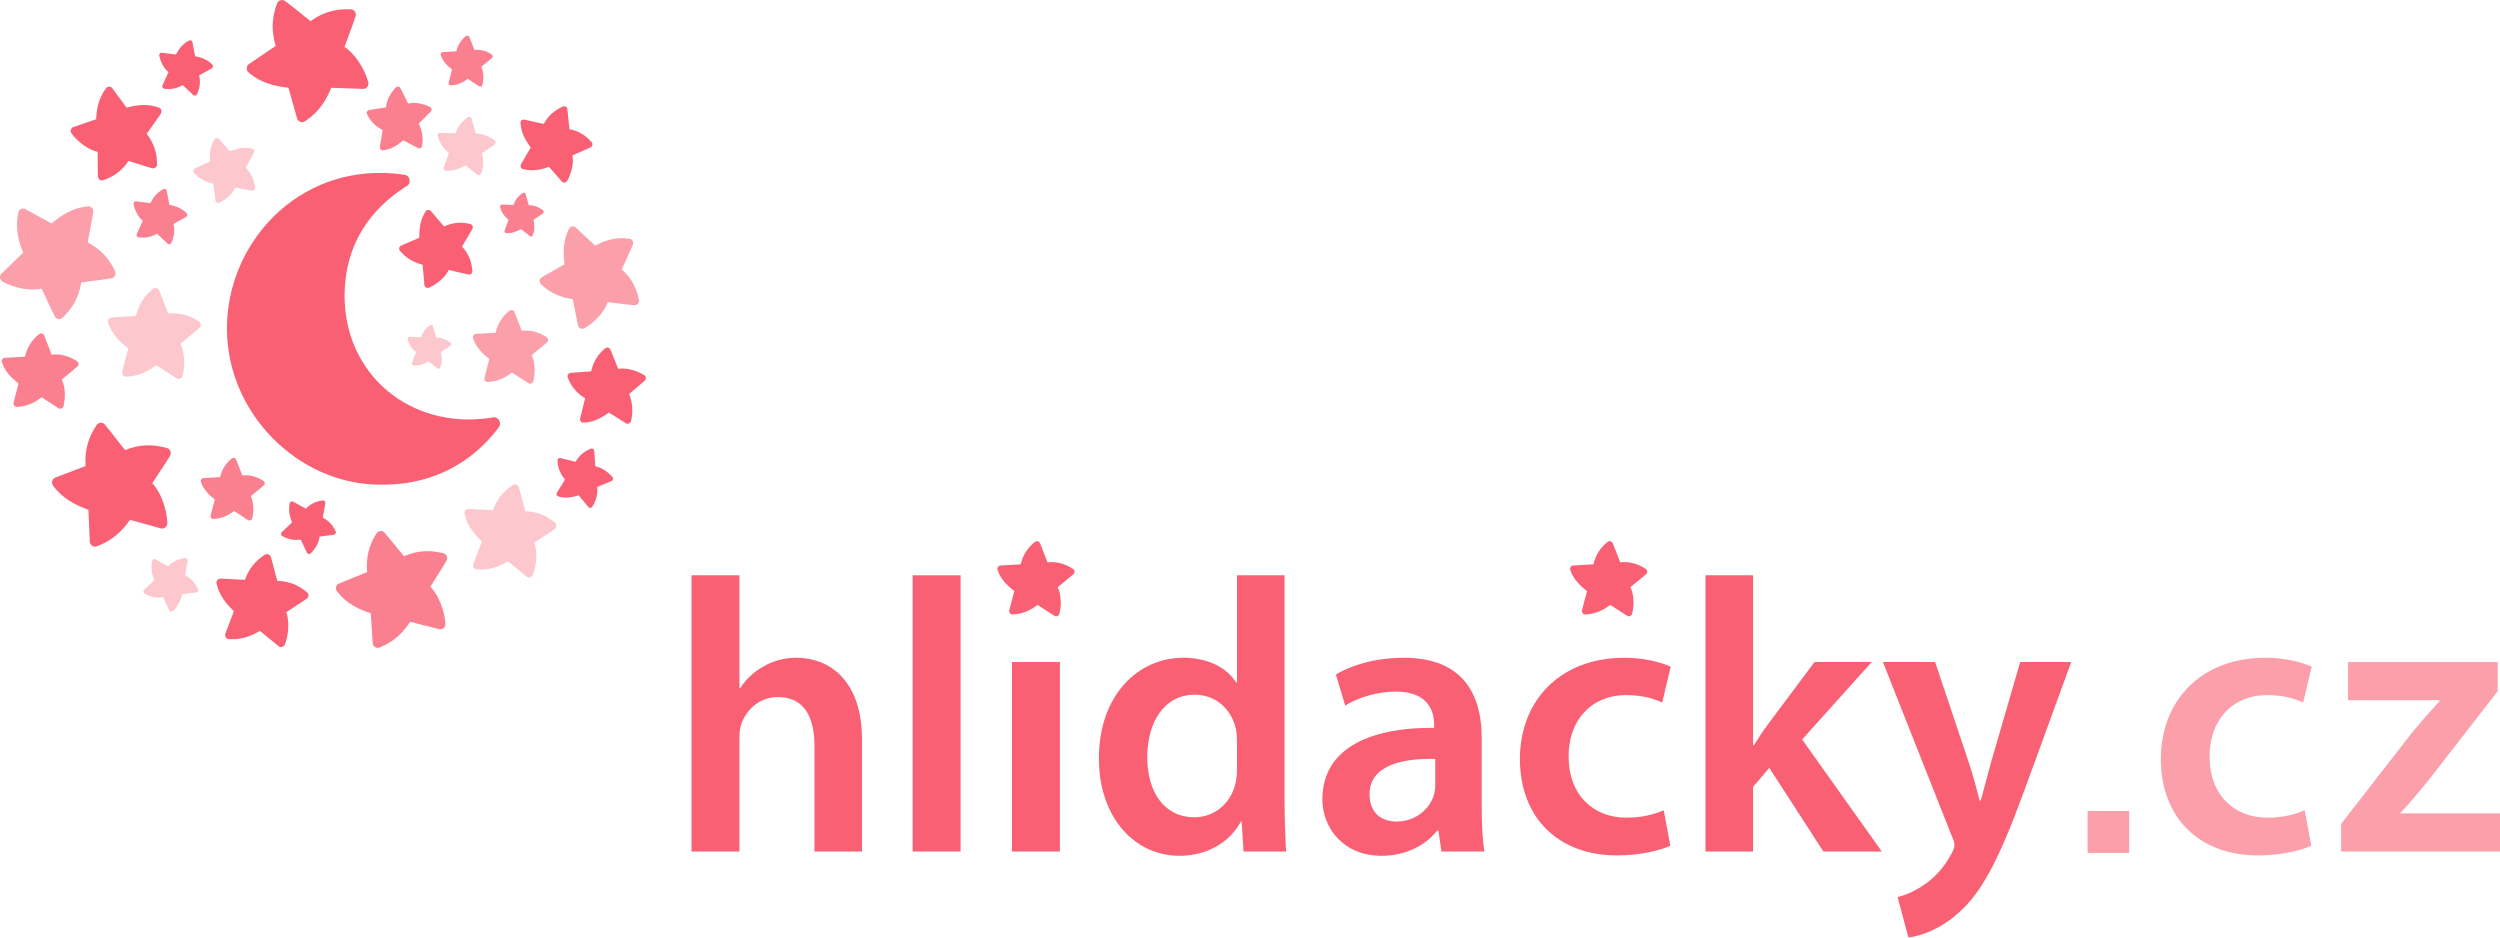 <svg width="160" height="60" viewBox="0 0 160 60" fill="none" xmlns="http://www.w3.org/2000/svg">
<path fill-rule="evenodd" clip-rule="evenodd" d="M68.77 36.59C68.77 36.53 68.746 36.475 68.706 36.436H68.706C68.701 36.431 68.697 36.427 68.692 36.423C68.691 36.422 68.689 36.421 68.689 36.42C68.686 36.417 68.682 36.415 68.678 36.41C68.672 36.407 68.666 36.405 68.66 36.401C68.238 36.133 67.728 35.921 67.038 35.987C66.875 35.592 66.735 35.172 66.567 34.781C66.563 34.77 66.558 34.759 66.552 34.747C66.516 34.681 66.445 34.635 66.364 34.635C66.326 34.635 66.29 34.645 66.259 34.663C66.242 34.676 66.224 34.69 66.207 34.704C65.784 35.047 65.47 35.498 65.325 36.118C64.898 36.137 64.489 36.172 64.064 36.191C64.045 36.191 64.028 36.192 64.01 36.193C63.908 36.21 63.831 36.3 63.831 36.406C63.831 36.419 63.832 36.431 63.834 36.443C63.84 36.464 63.847 36.483 63.854 36.504C64.051 37.08 64.476 37.495 64.916 37.826C64.809 38.228 64.706 38.634 64.6 39.038C64.597 39.05 64.593 39.062 64.591 39.075C64.588 39.087 64.587 39.099 64.587 39.112C64.587 39.221 64.667 39.312 64.772 39.327C64.797 39.326 64.823 39.325 64.848 39.323C65.503 39.29 66.002 39.02 66.402 38.714C66.76 38.94 67.109 39.174 67.468 39.401C67.476 39.407 67.486 39.413 67.495 39.417C67.524 39.433 67.559 39.443 67.594 39.443C67.687 39.443 67.766 39.384 67.796 39.302C67.8 39.289 67.804 39.277 67.806 39.264C67.947 38.727 67.914 38.015 67.691 37.579C68.013 37.307 68.354 37.05 68.671 36.771C68.673 36.77 68.674 36.77 68.674 36.769C68.674 36.77 68.674 36.77 68.674 36.77C68.674 36.77 68.674 36.77 68.674 36.769C68.688 36.757 68.702 36.745 68.716 36.733C68.716 36.733 68.717 36.733 68.717 36.732C68.717 36.733 68.716 36.733 68.716 36.733C68.717 36.732 68.718 36.731 68.718 36.729C68.75 36.692 68.77 36.643 68.77 36.59Z" fill="#F96073"/>
<path fill-rule="evenodd" clip-rule="evenodd" d="M105.424 36.588C105.424 36.529 105.4 36.475 105.361 36.437C105.361 36.437 105.36 36.436 105.359 36.435C105.355 36.43 105.35 36.426 105.345 36.422L105.343 36.42C105.339 36.417 105.336 36.414 105.331 36.411C105.326 36.407 105.32 36.404 105.314 36.4C104.892 36.133 104.382 35.921 103.692 35.986C103.529 35.591 103.389 35.172 103.22 34.781C103.216 34.769 103.211 34.758 103.207 34.747C103.169 34.679 103.099 34.634 103.018 34.634C102.979 34.634 102.944 34.645 102.913 34.663C102.895 34.676 102.878 34.69 102.86 34.703C102.438 35.046 102.124 35.497 101.979 36.118C101.552 36.135 101.143 36.171 100.717 36.19C100.699 36.192 100.682 36.192 100.663 36.192C100.561 36.209 100.485 36.298 100.485 36.405C100.485 36.418 100.486 36.431 100.488 36.442C100.493 36.463 100.501 36.483 100.508 36.503C100.705 37.08 101.13 37.495 101.57 37.826C101.462 38.227 101.359 38.634 101.253 39.037C101.25 39.049 101.248 39.062 101.244 39.075C101.242 39.087 101.241 39.099 101.241 39.112C101.241 39.221 101.321 39.312 101.426 39.325C101.451 39.325 101.477 39.324 101.502 39.323C102.156 39.291 102.656 39.019 103.055 38.712C103.414 38.938 103.763 39.173 104.122 39.4C104.131 39.406 104.14 39.412 104.149 39.418C104.178 39.434 104.212 39.443 104.248 39.443C104.341 39.443 104.419 39.383 104.45 39.301C104.454 39.289 104.457 39.277 104.46 39.264C104.6 38.728 104.568 38.015 104.345 37.579C104.667 37.306 105.008 37.049 105.325 36.771C105.327 36.771 105.327 36.77 105.328 36.769V36.77V36.769C105.342 36.756 105.356 36.744 105.371 36.733V36.731L105.37 36.733C105.371 36.731 105.371 36.73 105.372 36.729C105.405 36.691 105.424 36.641 105.424 36.588Z" fill="#F96073"/>
<path fill-rule="evenodd" clip-rule="evenodd" d="M44.256 36.818H47.324V44.038H47.374C47.745 43.466 48.24 42.993 48.883 42.644C49.477 42.295 50.194 42.096 50.962 42.096C53.016 42.096 55.168 43.466 55.168 47.35V54.497H52.125V47.699C52.125 45.931 51.482 44.611 49.798 44.611C48.611 44.611 47.77 45.408 47.447 46.33C47.348 46.579 47.324 46.902 47.324 47.251V54.497H44.256V36.818Z" fill="#F96073"/>
<path fill-rule="evenodd" clip-rule="evenodd" d="M58.408 54.497H61.477V36.818H58.408V54.497Z" fill="#F96073"/>
<path fill-rule="evenodd" clip-rule="evenodd" d="M64.765 54.497H67.834V42.37H64.765V54.497Z" fill="#F96073"/>
<path fill-rule="evenodd" clip-rule="evenodd" d="M79.166 47.425C79.166 47.176 79.142 46.877 79.092 46.629C78.82 45.433 77.855 44.462 76.469 44.462C74.514 44.462 73.425 46.205 73.425 48.471C73.425 50.687 74.514 52.306 76.444 52.306C77.682 52.306 78.77 51.458 79.068 50.14C79.142 49.865 79.166 49.567 79.166 49.243V47.425ZM82.211 36.818V51.086C82.211 52.331 82.259 53.675 82.309 54.498H79.587L79.464 52.58H79.414C78.696 53.925 77.236 54.771 75.48 54.771C72.609 54.771 70.333 52.306 70.333 48.572C70.307 44.512 72.832 42.096 75.726 42.096C77.385 42.096 78.572 42.794 79.117 43.69H79.166V36.818H82.211Z" fill="#F96073"/>
<path fill-rule="evenodd" clip-rule="evenodd" d="M91.857 48.571C89.705 48.521 87.651 48.993 87.651 50.837C87.651 52.032 88.418 52.579 89.383 52.579C90.596 52.579 91.486 51.783 91.759 50.911C91.833 50.687 91.857 50.438 91.857 50.239V48.571ZM92.254 54.497L92.056 53.153H91.983C91.24 54.099 89.978 54.771 88.419 54.771C85.993 54.771 84.633 53.004 84.633 51.161C84.633 48.097 87.33 46.554 91.785 46.58V46.38C91.785 45.583 91.462 44.263 89.334 44.263C88.147 44.263 86.909 44.637 86.092 45.16L85.498 43.167C86.389 42.619 87.949 42.096 89.853 42.096C93.714 42.096 94.828 44.562 94.828 47.201V51.584C94.828 52.679 94.877 53.75 95.001 54.497H92.254Z" fill="#F96073"/>
<path fill-rule="evenodd" clip-rule="evenodd" d="M106.9 54.124C106.258 54.423 104.995 54.746 103.487 54.746C99.725 54.746 97.274 52.331 97.274 48.571C97.274 44.936 99.749 42.096 103.981 42.096C105.093 42.096 106.233 42.346 106.925 42.669L106.381 44.961C105.886 44.736 105.168 44.487 104.081 44.487C101.753 44.487 100.367 46.205 100.393 48.421C100.393 50.911 102.001 52.331 104.081 52.331C105.144 52.331 105.886 52.106 106.48 51.858L106.9 54.124Z" fill="#F96073"/>
<path fill-rule="evenodd" clip-rule="evenodd" d="M112.194 47.699H112.244C112.54 47.226 112.888 46.703 113.208 46.279L116.129 42.37H119.792L115.337 47.326L120.435 54.497H116.698L113.234 49.144L112.194 50.364V54.497H109.151V36.818H112.194V47.699Z" fill="#F96073"/>
<path fill-rule="evenodd" clip-rule="evenodd" d="M123.847 42.37L126.025 48.869C126.272 49.617 126.521 50.538 126.693 51.235H126.768C126.966 50.538 127.19 49.642 127.411 48.844L129.292 42.37H132.558L129.54 50.638C127.881 55.169 126.768 57.186 125.332 58.431C124.145 59.502 122.907 59.901 122.14 60L121.448 57.411C121.968 57.286 122.611 57.013 123.23 56.564C123.799 56.19 124.466 55.468 124.887 54.646C125.011 54.423 125.085 54.248 125.085 54.099C125.085 53.974 125.06 53.8 124.912 53.501L120.507 42.37H123.847Z" fill="#F96073"/>
<path opacity="0.6" fill-rule="evenodd" clip-rule="evenodd" d="M133.608 54.583H136.268V51.906H133.608V54.583Z" fill="#F96073"/>
<path opacity="0.6" fill-rule="evenodd" clip-rule="evenodd" d="M147.922 54.124C147.278 54.423 146.015 54.746 144.507 54.746C140.745 54.746 138.295 52.331 138.295 48.571C138.295 44.936 140.77 42.096 145.002 42.096C146.115 42.096 147.253 42.346 147.947 42.669L147.402 44.961C146.908 44.736 146.19 44.487 145.101 44.487C142.775 44.487 141.389 46.205 141.414 48.421C141.414 50.911 143.022 52.331 145.101 52.331C146.165 52.331 146.908 52.106 147.501 51.858L147.922 54.124Z" fill="#F96073"/>
<path opacity="0.6" fill-rule="evenodd" clip-rule="evenodd" d="M149.831 52.73L154.359 46.902C154.978 46.155 155.497 45.558 156.14 44.861V44.811H150.277V42.371H159.852V44.238L155.424 49.94C154.83 50.662 154.259 51.36 153.642 52.007V52.057H160V54.497H149.831V52.73Z" fill="#F96073"/>
<path opacity="0.6" fill-rule="evenodd" clip-rule="evenodd" d="M35.079 21.758C35.079 21.7 35.056 21.647 35.017 21.607H35.015C35.011 21.603 35.006 21.599 35.001 21.595C35.001 21.594 35.001 21.594 35.001 21.592C34.996 21.589 34.993 21.587 34.988 21.583C34.983 21.58 34.978 21.576 34.972 21.573C34.559 21.31 34.063 21.103 33.39 21.167C33.23 20.779 33.093 20.368 32.93 19.985C32.926 19.973 32.921 19.961 32.916 19.951C32.88 19.885 32.812 19.841 32.732 19.841C32.694 19.841 32.66 19.851 32.63 19.867C32.612 19.881 32.596 19.895 32.578 19.909C32.166 20.245 31.86 20.687 31.718 21.297C31.302 21.313 30.904 21.348 30.488 21.367C30.472 21.368 30.453 21.368 30.436 21.369C30.336 21.386 30.262 21.473 30.262 21.578C30.262 21.59 30.262 21.603 30.265 21.615C30.27 21.635 30.278 21.654 30.284 21.673C30.476 22.241 30.891 22.647 31.32 22.973C31.216 23.366 31.115 23.765 31.011 24.161C31.008 24.174 31.006 24.185 31.003 24.197C31 24.21 31 24.221 31 24.234C31 24.342 31.077 24.43 31.18 24.444C31.205 24.444 31.229 24.442 31.254 24.442C31.891 24.409 32.38 24.144 32.768 23.842C33.119 24.063 33.459 24.294 33.808 24.517C33.818 24.523 33.826 24.529 33.835 24.534C33.865 24.549 33.898 24.558 33.932 24.558C34.023 24.558 34.099 24.5 34.129 24.42C34.133 24.408 34.136 24.395 34.138 24.384C34.276 23.857 34.244 23.158 34.027 22.73C34.341 22.462 34.674 22.209 34.982 21.937C34.983 21.937 34.985 21.936 34.986 21.935V21.936V21.935C34.999 21.922 35.013 21.911 35.027 21.899V21.898L35.025 21.899C35.027 21.898 35.027 21.897 35.028 21.896C35.06 21.859 35.079 21.81 35.079 21.758Z" fill="#F96073"/>
<path opacity="0.6" fill-rule="evenodd" clip-rule="evenodd" d="M40.811 19.456C40.868 19.401 40.896 19.328 40.897 19.255C40.897 19.255 40.896 19.254 40.896 19.253C40.896 19.243 40.896 19.235 40.895 19.227C40.895 19.226 40.895 19.224 40.895 19.224C40.895 19.217 40.895 19.211 40.894 19.204C40.892 19.195 40.89 19.187 40.888 19.178C40.752 18.528 40.485 17.847 39.793 17.248C40.014 16.728 40.279 16.209 40.492 15.689C40.498 15.673 40.504 15.66 40.511 15.644C40.54 15.547 40.518 15.438 40.444 15.361C40.408 15.324 40.366 15.299 40.322 15.286C40.293 15.281 40.264 15.278 40.236 15.274C39.528 15.185 38.819 15.301 38.103 15.732C37.697 15.341 37.289 14.983 36.883 14.594C36.866 14.578 36.849 14.561 36.831 14.545C36.722 14.463 36.568 14.472 36.468 14.57C36.455 14.581 36.446 14.594 36.436 14.607C36.423 14.631 36.41 14.657 36.398 14.682C36.037 15.4 36.037 16.188 36.129 16.913C35.655 17.179 35.179 17.455 34.704 17.725C34.69 17.733 34.676 17.741 34.66 17.749C34.647 17.759 34.635 17.769 34.623 17.781C34.52 17.881 34.509 18.041 34.592 18.155C34.615 18.179 34.64 18.202 34.663 18.225C35.292 18.82 36.003 19.048 36.656 19.147C36.772 19.696 36.87 20.246 36.986 20.797C36.989 20.812 36.99 20.826 36.994 20.84C37.006 20.882 37.03 20.923 37.061 20.957C37.147 21.046 37.273 21.066 37.379 21.02C37.394 21.012 37.408 21.004 37.423 20.995C38.054 20.636 38.692 19.949 38.896 19.337C39.447 19.392 39.999 19.483 40.55 19.528C40.552 19.529 40.553 19.53 40.555 19.529C40.555 19.53 40.554 19.53 40.554 19.53C40.554 19.53 40.555 19.53 40.555 19.529C40.579 19.531 40.604 19.534 40.628 19.536C40.628 19.536 40.628 19.536 40.629 19.535C40.628 19.536 40.628 19.536 40.627 19.535C40.629 19.535 40.631 19.535 40.632 19.535C40.697 19.531 40.762 19.505 40.811 19.456Z" fill="#F96073"/>
<path fill-rule="evenodd" clip-rule="evenodd" d="M31.598 26.702C31.543 26.711 31.486 26.727 31.431 26.736C26.2 27.532 21.985 23.897 22.053 18.812C22.096 15.611 23.719 13.39 25.937 11.964C25.993 11.928 26.051 11.895 26.108 11.859C26.177 11.786 26.221 11.687 26.221 11.577C26.221 11.416 26.127 11.28 25.994 11.211C25.924 11.201 25.851 11.182 25.782 11.171C19.547 10.295 14.806 15.075 14.536 20.524C14.261 26.055 18.674 30.63 23.65 30.99C27.333 31.258 30.103 29.748 31.876 27.409C31.887 27.393 31.898 27.379 31.909 27.363C31.963 27.294 32.001 27.209 32.001 27.114C32.001 26.887 31.821 26.704 31.598 26.702Z" fill="#F96073"/>
<path fill-rule="evenodd" clip-rule="evenodd" d="M30.154 17.53C30.201 17.493 30.229 17.441 30.235 17.386C30.235 17.386 30.235 17.385 30.235 17.384C30.236 17.378 30.237 17.371 30.237 17.365V17.362C30.237 17.357 30.237 17.353 30.237 17.346C30.237 17.34 30.236 17.333 30.234 17.326C30.187 16.826 30.041 16.289 29.57 15.779C29.779 15.406 30.022 15.038 30.226 14.663C30.232 14.652 30.238 14.643 30.243 14.631C30.273 14.56 30.266 14.477 30.216 14.412C30.192 14.381 30.163 14.359 30.131 14.345C30.109 14.339 30.087 14.334 30.067 14.329C29.54 14.202 28.996 14.228 28.421 14.493C28.147 14.164 27.869 13.859 27.596 13.532C27.584 13.518 27.573 13.504 27.561 13.49C27.485 13.419 27.369 13.413 27.285 13.479C27.274 13.486 27.267 13.495 27.258 13.504C27.246 13.521 27.235 13.539 27.223 13.557C26.891 14.068 26.826 14.662 26.836 15.216C26.456 15.377 26.075 15.543 25.694 15.707C25.682 15.711 25.671 15.716 25.659 15.722C25.648 15.728 25.638 15.735 25.628 15.742C25.543 15.81 25.521 15.929 25.574 16.021C25.589 16.041 25.606 16.061 25.622 16.08C26.046 16.582 26.564 16.814 27.047 16.944C27.089 17.369 27.119 17.791 27.159 18.216C27.161 18.228 27.161 18.238 27.163 18.249C27.168 18.282 27.182 18.315 27.203 18.343C27.26 18.418 27.354 18.443 27.438 18.419C27.449 18.413 27.461 18.408 27.473 18.402C27.978 18.185 28.515 17.722 28.721 17.277C29.131 17.366 29.54 17.482 29.952 17.562C29.953 17.563 29.954 17.564 29.955 17.564C29.954 17.564 29.954 17.564 29.954 17.564C29.954 17.564 29.954 17.564 29.955 17.564C29.973 17.567 29.991 17.571 30.009 17.575C30.009 17.575 30.009 17.575 30.01 17.574C30.009 17.575 30.009 17.575 30.009 17.574H30.012C30.062 17.577 30.113 17.562 30.154 17.53Z" fill="#F96073"/>
<path fill-rule="evenodd" clip-rule="evenodd" d="M10.915 28.901C10.887 28.81 10.825 28.739 10.747 28.698H10.745C10.736 28.692 10.727 28.688 10.717 28.685C10.716 28.684 10.714 28.684 10.713 28.684C10.705 28.68 10.699 28.678 10.69 28.675C10.681 28.672 10.67 28.668 10.659 28.667C9.895 28.46 9.022 28.381 8.01 28.81C7.576 28.286 7.169 27.714 6.731 27.198C6.719 27.182 6.706 27.169 6.692 27.153C6.606 27.069 6.478 27.034 6.355 27.073C6.296 27.09 6.248 27.123 6.209 27.164C6.188 27.194 6.168 27.223 6.149 27.253C5.671 27.977 5.405 28.813 5.476 29.828C4.838 30.059 4.236 30.31 3.6 30.541C3.573 30.551 3.546 30.56 3.519 30.57C3.373 30.645 3.297 30.817 3.347 30.981C3.353 30.999 3.361 31.019 3.37 31.034C3.388 31.063 3.408 31.09 3.428 31.118C3.998 31.903 4.836 32.332 5.658 32.626C5.683 33.289 5.718 33.958 5.746 34.623C5.747 34.644 5.747 34.664 5.749 34.685C5.751 34.705 5.755 34.723 5.761 34.743C5.812 34.91 5.977 35.009 6.142 34.981C6.18 34.968 6.218 34.954 6.256 34.94C7.232 34.578 7.861 33.927 8.323 33.269C8.971 33.442 9.611 33.633 10.259 33.808C10.275 33.812 10.292 33.817 10.309 33.821C10.361 33.83 10.417 33.828 10.471 33.811C10.612 33.767 10.703 33.64 10.711 33.5C10.71 33.479 10.709 33.459 10.709 33.438C10.669 32.553 10.286 31.484 9.745 30.926C10.104 30.355 10.5 29.802 10.85 29.224C10.851 29.224 10.852 29.223 10.854 29.22C10.853 29.221 10.853 29.222 10.853 29.222C10.853 29.222 10.854 29.221 10.854 29.22C10.869 29.195 10.883 29.171 10.899 29.146C10.899 29.145 10.899 29.145 10.9 29.143C10.899 29.145 10.899 29.145 10.899 29.146C10.899 29.144 10.9 29.142 10.902 29.14C10.932 29.067 10.939 28.983 10.915 28.901Z" fill="#F96073"/>
<path fill-rule="evenodd" clip-rule="evenodd" d="M22.726 0.762C22.677 0.679 22.601 0.625 22.516 0.604C22.516 0.604 22.515 0.604 22.515 0.604C22.504 0.601 22.495 0.599 22.485 0.597C22.484 0.597 22.481 0.596 22.48 0.596C22.472 0.596 22.465 0.595 22.456 0.593C22.446 0.592 22.436 0.592 22.425 0.592C21.634 0.571 20.766 0.698 19.879 1.352C19.338 0.943 18.811 0.482 18.267 0.083C18.252 0.071 18.236 0.06 18.22 0.048C18.116 -0.014 17.983 -0.018 17.873 0.048C17.82 0.08 17.78 0.123 17.751 0.172C17.738 0.205 17.726 0.238 17.713 0.273C17.412 1.087 17.346 1.964 17.646 2.936C17.078 3.309 16.549 3.693 15.983 4.067C15.959 4.083 15.935 4.099 15.911 4.114C15.786 4.221 15.752 4.407 15.837 4.554C15.848 4.571 15.86 4.587 15.872 4.602C15.896 4.624 15.922 4.647 15.948 4.669C16.681 5.3 17.594 5.521 18.461 5.615C18.637 6.254 18.823 6.898 19.002 7.537C19.008 7.558 19.013 7.577 19.019 7.597C19.025 7.616 19.033 7.633 19.044 7.651C19.132 7.801 19.314 7.859 19.469 7.793C19.503 7.772 19.537 7.749 19.571 7.727C20.437 7.147 20.901 6.365 21.2 5.617C21.87 5.634 22.537 5.671 23.207 5.689C23.224 5.689 23.241 5.69 23.259 5.69C23.311 5.688 23.366 5.672 23.415 5.643C23.54 5.567 23.601 5.422 23.576 5.284C23.57 5.264 23.566 5.244 23.56 5.224C23.32 4.372 22.704 3.422 22.049 3.006C22.27 2.367 22.529 1.735 22.737 1.092C22.738 1.091 22.739 1.089 22.74 1.087C22.739 1.087 22.74 1.089 22.74 1.089V1.087C22.749 1.059 22.758 1.032 22.767 1.004C22.767 1.002 22.767 1.002 22.767 1.001C22.767 1.002 22.767 1.002 22.767 1.004C22.767 1.001 22.767 1 22.768 0.997C22.781 0.919 22.769 0.836 22.726 0.762Z" fill="#F96073"/>
<path fill-rule="evenodd" clip-rule="evenodd" d="M19.74 38.132C19.748 38.06 19.725 37.991 19.683 37.939C19.683 37.939 19.683 37.939 19.683 37.938C19.678 37.931 19.673 37.925 19.667 37.92C19.667 37.92 19.666 37.919 19.665 37.919C19.66 37.914 19.657 37.91 19.652 37.905C19.646 37.9 19.64 37.895 19.632 37.889C19.163 37.512 18.579 37.189 17.746 37.178C17.601 36.68 17.488 36.157 17.338 35.665C17.334 35.649 17.329 35.635 17.325 35.621C17.29 35.535 17.211 35.471 17.114 35.462C17.069 35.456 17.024 35.464 16.984 35.48C16.962 35.495 16.94 35.508 16.917 35.524C16.367 35.88 15.932 36.381 15.679 37.109C15.165 37.074 14.672 37.065 14.16 37.031C14.138 37.029 14.117 37.027 14.095 37.026C13.971 37.033 13.866 37.13 13.853 37.258C13.851 37.275 13.851 37.29 13.852 37.304C13.857 37.329 13.862 37.354 13.868 37.379C14.03 38.1 14.484 38.656 14.969 39.112C14.788 39.582 14.612 40.058 14.433 40.528C14.427 40.543 14.421 40.558 14.416 40.572C14.412 40.587 14.409 40.601 14.408 40.617C14.393 40.749 14.478 40.868 14.602 40.9C14.632 40.902 14.663 40.904 14.692 40.906C15.48 40.953 16.113 40.693 16.631 40.376C17.03 40.696 17.418 41.024 17.817 41.344C17.827 41.352 17.837 41.361 17.848 41.369C17.881 41.392 17.921 41.407 17.964 41.412C18.074 41.424 18.176 41.364 18.223 41.269C18.229 41.255 18.235 41.239 18.24 41.225C18.477 40.598 18.531 39.736 18.321 39.181C18.742 38.895 19.183 38.631 19.598 38.337C19.599 38.337 19.601 38.336 19.602 38.336L19.601 38.337L19.602 38.336C19.62 38.322 19.638 38.31 19.656 38.298C19.657 38.296 19.657 38.296 19.657 38.296C19.657 38.296 19.657 38.296 19.656 38.297C19.657 38.296 19.658 38.294 19.659 38.294C19.703 38.252 19.733 38.195 19.74 38.132Z" fill="#F96073"/>
<path fill-rule="evenodd" clip-rule="evenodd" d="M21.474 34.151C21.496 34.115 21.502 34.073 21.492 34.034C21.491 34.029 21.49 34.025 21.489 34.02L21.488 34.018C21.487 34.014 21.486 34.012 21.484 34.008C21.482 34.004 21.48 33.999 21.478 33.995C21.323 33.672 21.095 33.35 20.654 33.126C20.703 32.825 20.775 32.518 20.819 32.217C20.821 32.207 20.822 32.199 20.824 32.19C20.826 32.135 20.801 32.082 20.751 32.05C20.728 32.036 20.703 32.029 20.678 32.027C20.662 32.029 20.646 32.03 20.631 32.032C20.248 32.08 19.89 32.234 19.572 32.556C19.308 32.404 19.047 32.27 18.784 32.12C18.773 32.114 18.761 32.106 18.75 32.1C18.682 32.073 18.603 32.097 18.562 32.161C18.558 32.169 18.554 32.177 18.551 32.185C18.547 32.2 18.544 32.215 18.541 32.23C18.444 32.656 18.545 33.068 18.688 33.436C18.473 33.639 18.259 33.847 18.044 34.051C18.038 34.059 18.032 34.064 18.025 34.071C18.019 34.077 18.014 34.084 18.009 34.092C17.968 34.158 17.983 34.244 18.041 34.293C18.056 34.301 18.072 34.31 18.087 34.32C18.494 34.548 18.898 34.575 19.253 34.54C19.385 34.813 19.507 35.089 19.639 35.362C19.642 35.37 19.646 35.376 19.65 35.383C19.661 35.404 19.678 35.422 19.7 35.437C19.756 35.471 19.825 35.466 19.875 35.427C19.881 35.42 19.887 35.414 19.894 35.408C20.179 35.136 20.425 34.691 20.454 34.342C20.75 34.299 21.052 34.273 21.346 34.224H21.349H21.349H21.349C21.362 34.221 21.375 34.219 21.388 34.218L21.389 34.217C21.388 34.218 21.388 34.218 21.387 34.218C21.389 34.217 21.39 34.216 21.39 34.216C21.424 34.206 21.454 34.183 21.474 34.151Z" fill="#F96073"/>
<path fill-rule="evenodd" clip-rule="evenodd" d="M37.966 28.736C37.929 28.709 37.885 28.7 37.844 28.708C37.844 28.708 37.843 28.708 37.843 28.708C37.838 28.709 37.833 28.71 37.829 28.711L37.827 28.712C37.823 28.712 37.819 28.714 37.816 28.716C37.812 28.717 37.806 28.719 37.801 28.72C37.452 28.868 37.098 29.093 36.835 29.555C36.52 29.483 36.201 29.385 35.886 29.319C35.877 29.316 35.868 29.314 35.859 29.311C35.801 29.305 35.742 29.33 35.707 29.381C35.69 29.405 35.681 29.43 35.678 29.459C35.678 29.476 35.679 29.492 35.68 29.51C35.706 29.926 35.846 30.322 36.163 30.689C35.986 30.963 35.829 31.235 35.653 31.51C35.647 31.522 35.639 31.534 35.632 31.545C35.597 31.617 35.618 31.704 35.684 31.752C35.692 31.758 35.7 31.762 35.709 31.765C35.723 31.77 35.739 31.776 35.754 31.779C36.196 31.911 36.638 31.828 37.035 31.699C37.234 31.943 37.439 32.187 37.641 32.432C37.648 32.44 37.653 32.447 37.66 32.454C37.667 32.462 37.674 32.467 37.682 32.473C37.749 32.521 37.839 32.51 37.895 32.45C37.905 32.435 37.916 32.418 37.927 32.402C38.194 31.977 38.246 31.544 38.233 31.159C38.529 31.034 38.827 30.918 39.123 30.794C39.132 30.791 39.139 30.788 39.147 30.784C39.169 30.773 39.19 30.756 39.205 30.733C39.246 30.675 39.245 30.6 39.208 30.544C39.201 30.536 39.196 30.53 39.188 30.522C38.92 30.196 38.467 29.902 38.102 29.849C38.075 29.526 38.067 29.199 38.033 28.877C38.035 28.877 38.035 28.876 38.034 28.874C38.034 28.875 38.035 28.876 38.035 28.876C38.035 28.876 38.034 28.875 38.034 28.874C38.032 28.86 38.032 28.847 38.03 28.832C38.03 28.831 38.03 28.831 38.029 28.831C38.03 28.831 38.03 28.831 38.03 28.833C38.029 28.831 38.029 28.831 38.029 28.83C38.02 28.792 37.999 28.759 37.966 28.736Z" fill="#F96073"/>
<path fill-rule="evenodd" clip-rule="evenodd" d="M38.934 22.249C38.876 22.232 38.816 22.238 38.766 22.265H38.765C38.759 22.269 38.753 22.273 38.749 22.276C38.748 22.276 38.746 22.277 38.746 22.277C38.742 22.281 38.739 22.283 38.734 22.286C38.729 22.292 38.723 22.297 38.718 22.301C38.336 22.634 37.977 23.071 37.834 23.767C37.404 23.808 36.959 23.818 36.531 23.866C36.52 23.866 36.507 23.868 36.495 23.87C36.419 23.884 36.355 23.941 36.331 24.019C36.319 24.057 36.318 24.096 36.325 24.131C36.333 24.153 36.341 24.174 36.35 24.196C36.553 24.713 36.893 25.156 37.446 25.488C37.336 25.911 37.248 26.323 37.139 26.746C37.133 26.763 37.129 26.781 37.124 26.8C37.109 26.905 37.172 27.007 37.276 27.04C37.288 27.044 37.3 27.046 37.312 27.048C37.334 27.047 37.355 27.047 37.377 27.046C37.991 27.026 38.518 26.734 38.969 26.403C39.323 26.629 39.684 26.853 40.041 27.078C40.052 27.085 40.061 27.093 40.073 27.099C40.084 27.105 40.096 27.11 40.108 27.113C40.213 27.147 40.324 27.096 40.37 26.995C40.378 26.972 40.383 26.945 40.389 26.922C40.554 26.269 40.444 25.698 40.269 25.215C40.593 24.93 40.923 24.657 41.249 24.375C41.258 24.368 41.266 24.361 41.274 24.353C41.297 24.329 41.316 24.298 41.328 24.264C41.355 24.174 41.321 24.077 41.253 24.023C41.242 24.016 41.23 24.009 41.22 24.002C40.745 23.704 40.05 23.52 39.563 23.607C39.397 23.208 39.252 22.797 39.078 22.4C39.078 22.4 39.078 22.399 39.077 22.398C39.078 22.397 39.078 22.399 39.078 22.399C39.078 22.399 39.078 22.397 39.077 22.398C39.07 22.38 39.062 22.363 39.056 22.345H39.054V22.347C39.054 22.345 39.053 22.345 39.051 22.342C39.025 22.299 38.985 22.265 38.934 22.249Z" fill="#F96073"/>
<path fill-rule="evenodd" clip-rule="evenodd" d="M37.91 9.297C37.926 9.241 37.917 9.183 37.891 9.135C37.891 9.135 37.89 9.135 37.889 9.134C37.886 9.129 37.883 9.124 37.879 9.118C37.88 9.118 37.878 9.117 37.879 9.116C37.875 9.112 37.873 9.109 37.869 9.104C37.865 9.1 37.861 9.095 37.857 9.09C37.529 8.724 37.106 8.388 36.441 8.266C36.391 7.848 36.37 7.415 36.315 7.001C36.313 6.988 36.312 6.976 36.31 6.965C36.293 6.892 36.24 6.831 36.163 6.808C36.127 6.798 36.091 6.798 36.057 6.806C36.037 6.814 36.017 6.823 35.997 6.831C35.511 7.043 35.098 7.384 34.797 7.932C34.394 7.834 33.999 7.759 33.595 7.663C33.579 7.66 33.561 7.655 33.544 7.651C33.444 7.64 33.348 7.703 33.32 7.804C33.316 7.817 33.315 7.829 33.313 7.84C33.314 7.861 33.315 7.882 33.316 7.903C33.35 8.501 33.641 9.006 33.967 9.436C33.761 9.787 33.557 10.144 33.352 10.496C33.346 10.507 33.34 10.518 33.334 10.528C33.328 10.54 33.324 10.551 33.32 10.563C33.292 10.666 33.344 10.773 33.439 10.815C33.463 10.822 33.486 10.826 33.51 10.833C34.133 10.976 34.674 10.854 35.129 10.671C35.407 10.98 35.673 11.295 35.95 11.605C35.957 11.614 35.964 11.621 35.971 11.629C35.995 11.651 36.024 11.669 36.057 11.679C36.145 11.704 36.234 11.669 36.285 11.599C36.291 11.589 36.297 11.577 36.303 11.567C36.576 11.098 36.732 10.416 36.637 9.945C37.011 9.773 37.399 9.621 37.769 9.443C37.771 9.442 37.772 9.442 37.773 9.441L37.772 9.443L37.773 9.441C37.789 9.434 37.806 9.426 37.822 9.418L37.822 9.417L37.821 9.418C37.822 9.417 37.823 9.416 37.824 9.416C37.865 9.389 37.896 9.347 37.91 9.297Z" fill="#F96073"/>
<path fill-rule="evenodd" clip-rule="evenodd" d="M10.398 5.595C10.415 5.634 10.448 5.661 10.485 5.674C10.491 5.676 10.495 5.677 10.499 5.679H10.5C10.505 5.68 10.507 5.681 10.511 5.681C10.515 5.681 10.52 5.681 10.526 5.682C10.878 5.723 11.269 5.7 11.69 5.443C11.916 5.647 12.134 5.873 12.361 6.073C12.368 6.078 12.375 6.084 12.381 6.09C12.426 6.122 12.485 6.129 12.536 6.103C12.561 6.091 12.58 6.073 12.595 6.053C12.602 6.038 12.609 6.024 12.616 6.01C12.781 5.657 12.844 5.269 12.748 4.823C13.015 4.679 13.266 4.528 13.532 4.384C13.544 4.377 13.555 4.371 13.566 4.365C13.627 4.322 13.648 4.241 13.616 4.171C13.613 4.164 13.607 4.156 13.602 4.15C13.593 4.138 13.582 4.127 13.571 4.117C13.268 3.806 12.868 3.672 12.485 3.596C12.432 3.304 12.373 3.01 12.318 2.716C12.315 2.708 12.314 2.698 12.312 2.69C12.31 2.681 12.306 2.673 12.303 2.665C12.269 2.594 12.19 2.561 12.118 2.585C12.103 2.593 12.086 2.602 12.07 2.61C11.662 2.835 11.425 3.165 11.263 3.488C10.964 3.454 10.669 3.412 10.37 3.378C10.363 3.378 10.355 3.376 10.348 3.375C10.324 3.375 10.299 3.379 10.276 3.39C10.216 3.42 10.185 3.482 10.19 3.544C10.192 3.553 10.193 3.562 10.195 3.571C10.27 3.961 10.509 4.409 10.784 4.621C10.662 4.897 10.523 5.169 10.405 5.447C10.404 5.448 10.404 5.449 10.403 5.45C10.399 5.462 10.394 5.474 10.387 5.487C10.387 5.487 10.388 5.487 10.388 5.487C10.388 5.487 10.388 5.487 10.388 5.486C10.388 5.487 10.387 5.488 10.387 5.488C10.379 5.523 10.381 5.561 10.398 5.595Z" fill="#F96073"/>
<path fill-rule="evenodd" clip-rule="evenodd" d="M6.363 11.491C6.418 11.536 6.487 11.555 6.554 11.546C6.554 11.546 6.554 11.546 6.554 11.546C6.562 11.545 6.57 11.544 6.577 11.543C6.578 11.543 6.581 11.542 6.581 11.541C6.587 11.54 6.592 11.539 6.599 11.538C6.607 11.535 6.613 11.533 6.622 11.529C7.188 11.329 7.77 11.003 8.226 10.297C8.719 10.441 9.215 10.624 9.706 10.76C9.722 10.764 9.736 10.768 9.75 10.771C9.841 10.787 9.935 10.755 9.997 10.677C10.025 10.64 10.042 10.598 10.05 10.556C10.05 10.529 10.05 10.502 10.051 10.474C10.047 9.814 9.861 9.174 9.391 8.566C9.695 8.147 9.968 7.73 10.27 7.311C10.283 7.292 10.296 7.276 10.309 7.258C10.37 7.148 10.345 7.007 10.245 6.925C10.233 6.916 10.22 6.908 10.207 6.901C10.184 6.892 10.16 6.883 10.136 6.874C9.447 6.626 8.741 6.717 8.101 6.887C7.806 6.48 7.504 6.075 7.206 5.67C7.197 5.657 7.189 5.644 7.179 5.632C7.17 5.621 7.159 5.61 7.147 5.6C7.044 5.518 6.9 5.527 6.808 5.616C6.79 5.64 6.771 5.666 6.753 5.69C6.291 6.338 6.17 7.018 6.157 7.63C5.677 7.8 5.194 7.957 4.714 8.126C4.701 8.13 4.688 8.134 4.676 8.139C4.64 8.155 4.606 8.181 4.579 8.215C4.51 8.303 4.506 8.423 4.559 8.514C4.568 8.526 4.577 8.539 4.587 8.552C4.983 9.091 5.673 9.599 6.247 9.715C6.261 10.229 6.244 10.747 6.267 11.26C6.267 11.261 6.267 11.262 6.267 11.264L6.266 11.263C6.266 11.263 6.266 11.264 6.267 11.264C6.267 11.287 6.268 11.309 6.269 11.331C6.27 11.332 6.27 11.332 6.271 11.333C6.27 11.332 6.27 11.332 6.27 11.331C6.271 11.332 6.271 11.335 6.271 11.336C6.282 11.395 6.313 11.451 6.363 11.491Z" fill="#F96073"/>
<path opacity="0.6" fill-rule="evenodd" clip-rule="evenodd" d="M3.711 20.412C3.796 20.433 3.884 20.417 3.954 20.374C3.954 20.374 3.955 20.373 3.955 20.372C3.964 20.366 3.972 20.362 3.979 20.355C3.98 20.355 3.982 20.354 3.982 20.354C3.989 20.349 3.994 20.344 4.001 20.339C4.007 20.333 4.014 20.326 4.021 20.318C4.558 19.793 5.045 19.118 5.196 18.08C5.825 17.98 6.48 17.926 7.104 17.817C7.122 17.815 7.139 17.812 7.159 17.809C7.268 17.779 7.358 17.692 7.387 17.572C7.401 17.515 7.399 17.46 7.386 17.407C7.372 17.376 7.357 17.346 7.343 17.317C6.999 16.573 6.46 15.95 5.616 15.513C5.743 14.88 5.835 14.265 5.96 13.632C5.964 13.605 5.971 13.579 5.976 13.553C5.987 13.396 5.886 13.251 5.732 13.213C5.713 13.208 5.695 13.206 5.677 13.205C5.646 13.206 5.614 13.209 5.583 13.212C4.679 13.295 3.929 13.773 3.296 14.301C2.753 13.999 2.204 13.703 1.66 13.402C1.643 13.393 1.625 13.384 1.609 13.376C1.591 13.367 1.575 13.362 1.555 13.357C1.398 13.318 1.24 13.404 1.181 13.553C1.173 13.59 1.165 13.628 1.158 13.666C0.973 14.638 1.187 15.472 1.488 16.168C1.033 16.616 0.57 17.044 0.116 17.49C0.104 17.502 0.093 17.513 0.081 17.524C0.047 17.563 0.022 17.61 0.009 17.662C-0.023 17.799 0.034 17.935 0.142 18.01C0.159 18.019 0.174 18.028 0.192 18.037C0.916 18.435 1.956 18.642 2.664 18.472C2.944 19.042 3.194 19.636 3.483 20.201C3.484 20.204 3.484 20.205 3.486 20.207H3.484H3.486C3.498 20.232 3.51 20.257 3.523 20.282H3.525L3.522 20.28C3.525 20.282 3.526 20.284 3.527 20.285C3.57 20.346 3.633 20.393 3.711 20.412Z" fill="#F96073"/>
<path opacity="0.35" fill-rule="evenodd" clip-rule="evenodd" d="M12.847 20.795C12.847 20.723 12.818 20.657 12.771 20.61C12.771 20.61 12.77 20.609 12.769 20.609C12.764 20.603 12.758 20.598 12.752 20.593C12.752 20.593 12.75 20.591 12.75 20.59C12.745 20.587 12.741 20.583 12.735 20.579C12.729 20.575 12.722 20.57 12.715 20.566C12.206 20.243 11.593 19.986 10.762 20.065C10.565 19.586 10.397 19.078 10.194 18.605C10.189 18.59 10.182 18.577 10.178 18.564C10.132 18.482 10.048 18.428 9.95 18.428C9.903 18.428 9.861 18.44 9.823 18.461C9.801 18.478 9.782 18.494 9.76 18.511C9.252 18.926 8.874 19.472 8.698 20.224C8.184 20.245 7.692 20.29 7.18 20.311C7.158 20.313 7.137 20.314 7.115 20.314C6.992 20.335 6.899 20.443 6.899 20.573C6.899 20.588 6.901 20.603 6.904 20.618C6.91 20.642 6.919 20.666 6.928 20.691C7.165 21.39 7.677 21.892 8.207 22.293C8.076 22.781 7.953 23.273 7.825 23.762C7.822 23.776 7.818 23.792 7.814 23.806C7.811 23.822 7.811 23.835 7.811 23.851C7.811 23.984 7.907 24.094 8.033 24.111C8.064 24.111 8.095 24.109 8.125 24.107C8.912 24.068 9.514 23.739 9.995 23.368C10.427 23.642 10.847 23.927 11.279 24.2C11.29 24.208 11.301 24.215 11.312 24.222C11.348 24.241 11.388 24.252 11.431 24.252C11.543 24.252 11.638 24.181 11.675 24.081C11.678 24.066 11.682 24.051 11.686 24.036C11.855 23.386 11.816 22.522 11.548 21.994C11.936 21.663 12.347 21.353 12.728 21.015C12.73 21.015 12.731 21.014 12.732 21.012V21.014V21.012C12.748 20.998 12.765 20.983 12.782 20.969V20.967C12.782 20.968 12.782 20.968 12.782 20.969C12.782 20.967 12.784 20.966 12.784 20.964C12.824 20.919 12.847 20.859 12.847 20.795Z" fill="#F96073"/>
<path opacity="0.35" fill-rule="evenodd" clip-rule="evenodd" d="M12.663 37.842C12.685 37.805 12.691 37.764 12.681 37.724C12.68 37.719 12.679 37.715 12.678 37.71L12.677 37.709C12.676 37.705 12.675 37.702 12.673 37.698C12.671 37.694 12.669 37.69 12.667 37.685C12.512 37.362 12.283 37.04 11.843 36.819C11.892 36.517 11.964 36.208 12.008 35.907C12.01 35.898 12.011 35.889 12.013 35.881C12.015 35.826 11.99 35.771 11.94 35.742C11.917 35.726 11.892 35.719 11.867 35.717C11.851 35.719 11.835 35.721 11.82 35.723C11.437 35.77 11.079 35.925 10.76 36.246C10.497 36.095 10.236 35.961 9.973 35.811C9.962 35.804 9.95 35.798 9.939 35.791C9.871 35.763 9.792 35.787 9.751 35.853C9.747 35.86 9.743 35.869 9.74 35.877C9.736 35.891 9.732 35.906 9.73 35.92C9.633 36.346 9.734 36.76 9.877 37.128C9.662 37.331 9.448 37.537 9.233 37.743C9.227 37.749 9.221 37.755 9.214 37.761C9.208 37.768 9.202 37.775 9.198 37.783C9.157 37.85 9.172 37.934 9.23 37.983C9.245 37.992 9.261 38.002 9.276 38.01C9.683 38.239 10.086 38.264 10.442 38.23C10.574 38.503 10.696 38.779 10.828 39.053C10.831 39.06 10.835 39.066 10.838 39.074C10.85 39.095 10.867 39.114 10.889 39.126C10.945 39.163 11.014 39.156 11.063 39.118C11.07 39.112 11.076 39.105 11.083 39.099C11.368 38.827 11.614 38.382 11.643 38.032C11.939 37.99 12.241 37.963 12.535 37.914C12.537 37.915 12.537 37.915 12.538 37.914C12.538 37.915 12.537 37.916 12.537 37.916C12.537 37.916 12.538 37.915 12.538 37.914C12.551 37.913 12.564 37.911 12.577 37.908V37.908H12.576C12.578 37.908 12.579 37.908 12.579 37.907C12.613 37.896 12.643 37.874 12.663 37.842Z" fill="#F96073"/>
<path opacity="0.35" fill-rule="evenodd" clip-rule="evenodd" d="M35.613 33.677C35.621 33.605 35.599 33.536 35.556 33.484L35.556 33.483C35.551 33.477 35.545 33.47 35.541 33.465C35.541 33.465 35.539 33.463 35.538 33.463C35.533 33.459 35.53 33.456 35.526 33.45C35.519 33.445 35.513 33.44 35.506 33.435C35.036 33.057 34.452 32.735 33.619 32.722C33.474 32.225 33.361 31.703 33.211 31.209C33.207 31.195 33.203 31.18 33.198 31.167C33.163 31.08 33.084 31.017 32.987 31.006C32.942 31.002 32.897 31.01 32.858 31.025C32.835 31.04 32.812 31.054 32.79 31.069C32.241 31.426 31.806 31.926 31.552 32.655C31.039 32.62 30.545 32.61 30.033 32.575C30.011 32.574 29.99 32.572 29.968 32.57C29.845 32.578 29.74 32.675 29.726 32.804C29.724 32.819 29.724 32.834 29.725 32.849C29.73 32.874 29.736 32.899 29.741 32.924C29.903 33.646 30.357 34.2 30.841 34.657C30.661 35.127 30.485 35.603 30.306 36.074C30.3 36.089 30.294 36.103 30.29 36.117C30.286 36.132 30.282 36.146 30.28 36.163C30.266 36.294 30.351 36.412 30.475 36.445C30.505 36.447 30.536 36.449 30.566 36.45C31.353 36.498 31.986 36.239 32.504 35.921C32.903 36.24 33.292 36.569 33.69 36.889C33.7 36.898 33.711 36.907 33.721 36.914C33.754 36.936 33.794 36.952 33.837 36.956C33.947 36.969 34.049 36.908 34.096 36.813C34.102 36.8 34.108 36.784 34.114 36.77C34.35 36.143 34.404 35.281 34.194 34.727C34.615 34.44 35.056 34.176 35.471 33.883C35.472 33.882 35.474 33.882 35.475 33.88L35.475 33.882C35.475 33.882 35.475 33.881 35.475 33.88C35.494 33.867 35.511 33.855 35.529 33.842C35.529 33.841 35.53 33.841 35.53 33.841C35.53 33.841 35.529 33.841 35.529 33.842C35.53 33.841 35.531 33.839 35.533 33.839C35.576 33.796 35.606 33.741 35.613 33.677Z" fill="#F96073"/>
<path opacity="0.35" fill-rule="evenodd" clip-rule="evenodd" d="M27.647 20.805C27.616 20.792 27.582 20.793 27.553 20.805C27.549 20.806 27.546 20.808 27.543 20.809C27.542 20.809 27.542 20.809 27.542 20.81C27.538 20.812 27.537 20.813 27.534 20.814C27.53 20.817 27.527 20.819 27.524 20.822C27.29 20.984 27.065 21.206 26.944 21.586C26.701 21.583 26.452 21.561 26.21 21.562C26.204 21.561 26.197 21.562 26.189 21.562C26.146 21.565 26.108 21.594 26.089 21.636C26.08 21.657 26.077 21.678 26.08 21.698C26.082 21.711 26.086 21.723 26.089 21.735C26.173 22.036 26.336 22.305 26.625 22.523C26.538 22.753 26.464 22.978 26.379 23.207C26.375 23.217 26.371 23.227 26.367 23.237C26.353 23.295 26.382 23.356 26.437 23.38C26.445 23.383 26.451 23.385 26.457 23.387C26.47 23.388 26.481 23.389 26.494 23.39C26.838 23.416 27.15 23.285 27.421 23.128C27.605 23.275 27.794 23.422 27.979 23.57C27.985 23.574 27.99 23.579 27.996 23.583C28.002 23.587 28.008 23.59 28.015 23.594C28.072 23.619 28.137 23.597 28.168 23.543C28.174 23.531 28.178 23.516 28.183 23.504C28.314 23.149 28.287 22.823 28.217 22.542C28.415 22.403 28.616 22.271 28.814 22.133C28.82 22.13 28.825 22.127 28.83 22.123C28.845 22.111 28.857 22.095 28.865 22.076C28.886 22.027 28.873 21.972 28.837 21.936C28.832 21.932 28.826 21.927 28.82 21.924C28.573 21.728 28.195 21.583 27.919 21.602C27.849 21.369 27.793 21.13 27.72 20.899C27.719 20.899 27.719 20.898 27.719 20.898H27.72L27.719 20.897C27.716 20.887 27.713 20.877 27.71 20.867C27.709 20.867 27.709 20.867 27.709 20.867V20.867C27.709 20.867 27.709 20.866 27.709 20.865C27.696 20.839 27.675 20.817 27.647 20.805Z" fill="#F96073"/>
<path opacity="0.35" fill-rule="evenodd" clip-rule="evenodd" d="M13.867 12.96C13.909 12.986 13.957 12.993 14.002 12.984C14.002 12.984 14.003 12.983 14.003 12.982C14.009 12.981 14.014 12.98 14.018 12.979L14.02 12.978C14.025 12.976 14.028 12.976 14.033 12.973C14.037 12.971 14.042 12.969 14.047 12.966C14.421 12.787 14.795 12.519 15.057 12C15.405 12.061 15.758 12.15 16.105 12.205C16.116 12.207 16.126 12.209 16.136 12.211C16.198 12.214 16.261 12.184 16.298 12.127C16.314 12.1 16.323 12.07 16.325 12.04C16.323 12.022 16.322 12.002 16.318 11.985C16.268 11.532 16.094 11.107 15.727 10.727C15.904 10.416 16.061 10.11 16.237 9.799C16.244 9.787 16.252 9.774 16.26 9.761C16.292 9.68 16.265 9.586 16.19 9.539C16.182 9.532 16.172 9.527 16.163 9.524C16.147 9.519 16.129 9.515 16.113 9.511C15.623 9.393 15.145 9.509 14.719 9.673C14.487 9.417 14.25 9.163 14.016 8.906C14.009 8.899 14.002 8.891 13.995 8.883C13.987 8.876 13.979 8.87 13.97 8.865C13.894 8.815 13.796 8.833 13.739 8.9C13.728 8.918 13.717 8.937 13.707 8.955C13.439 9.433 13.405 9.91 13.442 10.33C13.124 10.483 12.806 10.626 12.489 10.779C12.481 10.783 12.474 10.786 12.464 10.79C12.44 10.804 12.419 10.825 12.403 10.85C12.362 10.916 12.369 10.997 12.412 11.056C12.419 11.064 12.426 11.071 12.433 11.08C12.744 11.419 13.255 11.714 13.658 11.752C13.704 12.102 13.732 12.459 13.785 12.808C13.785 12.81 13.784 12.811 13.785 12.812L13.784 12.811L13.785 12.812C13.787 12.827 13.789 12.842 13.791 12.858H13.792V12.857C13.792 12.858 13.793 12.859 13.793 12.861C13.805 12.9 13.831 12.936 13.867 12.96Z" fill="#F96073"/>
<path opacity="0.35" fill-rule="evenodd" clip-rule="evenodd" d="M30.09 7.496C30.049 7.478 30.004 7.479 29.965 7.495C29.959 7.497 29.955 7.499 29.952 7.501C29.95 7.501 29.949 7.502 29.949 7.502C29.945 7.504 29.943 7.506 29.939 7.507C29.935 7.511 29.931 7.514 29.926 7.517C29.616 7.733 29.317 8.028 29.156 8.533C28.833 8.528 28.503 8.5 28.182 8.501C28.173 8.5 28.164 8.501 28.154 8.501C28.097 8.505 28.045 8.542 28.021 8.6C28.01 8.626 28.005 8.654 28.008 8.682C28.012 8.699 28.017 8.714 28.021 8.731C28.132 9.13 28.348 9.487 28.733 9.776C28.617 10.082 28.519 10.38 28.405 10.685C28.4 10.698 28.395 10.711 28.39 10.724C28.371 10.8 28.41 10.882 28.483 10.915C28.493 10.918 28.502 10.921 28.51 10.923C28.527 10.925 28.541 10.927 28.558 10.927C29.015 10.962 29.43 10.789 29.79 10.579C30.035 10.775 30.284 10.97 30.53 11.166C30.538 11.172 30.545 11.179 30.554 11.184C30.561 11.189 30.57 11.194 30.578 11.198C30.653 11.232 30.74 11.202 30.781 11.132C30.789 11.115 30.795 11.096 30.802 11.078C30.976 10.608 30.938 10.175 30.847 9.802C31.109 9.618 31.376 9.442 31.64 9.259C31.647 9.255 31.653 9.251 31.66 9.245C31.679 9.229 31.696 9.207 31.707 9.183C31.735 9.118 31.718 9.045 31.671 8.998C31.663 8.992 31.655 8.986 31.648 8.98C31.318 8.72 30.817 8.528 30.45 8.554C30.358 8.245 30.283 7.927 30.186 7.62C30.186 7.62 30.186 7.618 30.185 7.617C30.186 7.617 30.186 7.618 30.186 7.618C30.186 7.618 30.186 7.617 30.185 7.617C30.181 7.604 30.177 7.591 30.173 7.577C30.172 7.577 30.172 7.577 30.172 7.577V7.579C30.172 7.577 30.172 7.576 30.171 7.575C30.154 7.541 30.127 7.512 30.09 7.496Z" fill="#F96073"/>
<path opacity="0.8" fill-rule="evenodd" clip-rule="evenodd" d="M16.944 30.929C16.944 30.88 16.924 30.835 16.892 30.802C16.892 30.802 16.892 30.802 16.891 30.801C16.887 30.797 16.883 30.794 16.879 30.79C16.879 30.789 16.878 30.789 16.878 30.788C16.874 30.786 16.871 30.783 16.867 30.781C16.863 30.778 16.858 30.775 16.854 30.772C16.503 30.548 16.08 30.372 15.508 30.426C15.372 30.096 15.256 29.747 15.117 29.42C15.113 29.41 15.109 29.401 15.105 29.392C15.074 29.336 15.015 29.298 14.948 29.298C14.916 29.298 14.887 29.306 14.861 29.321C14.846 29.332 14.832 29.344 14.818 29.355C14.467 29.641 14.207 30.017 14.085 30.536C13.732 30.55 13.393 30.58 13.039 30.596C13.025 30.597 13.01 30.597 12.995 30.598C12.91 30.613 12.846 30.687 12.846 30.777C12.846 30.787 12.848 30.797 12.849 30.807C12.854 30.823 12.86 30.841 12.866 30.857C13.029 31.34 13.383 31.685 13.747 31.962C13.658 32.297 13.573 32.636 13.484 32.973C13.482 32.984 13.48 32.993 13.476 33.004C13.475 33.015 13.474 33.025 13.474 33.035C13.474 33.127 13.541 33.202 13.628 33.214C13.649 33.213 13.67 33.213 13.69 33.212C14.233 33.185 14.648 32.958 14.979 32.702C15.277 32.891 15.566 33.087 15.864 33.276C15.872 33.281 15.879 33.286 15.886 33.291C15.912 33.303 15.939 33.311 15.969 33.311C16.047 33.311 16.111 33.262 16.137 33.193C16.14 33.184 16.142 33.172 16.144 33.163C16.261 32.715 16.233 32.12 16.05 31.756C16.316 31.528 16.6 31.314 16.862 31.081C16.863 31.079 16.864 31.079 16.865 31.079C16.877 31.069 16.889 31.059 16.9 31.048H16.899C16.9 31.048 16.901 31.047 16.901 31.047C16.928 31.015 16.944 30.973 16.944 30.929Z" fill="#F96073"/>
<path opacity="0.8" fill-rule="evenodd" clip-rule="evenodd" d="M28.601 35.62C28.573 35.536 28.513 35.47 28.439 35.433H28.437C28.427 35.428 28.418 35.425 28.41 35.42L28.407 35.419C28.399 35.416 28.393 35.414 28.385 35.411C28.375 35.409 28.366 35.406 28.356 35.404C27.63 35.228 26.807 35.173 25.861 35.6C25.44 35.115 25.044 34.586 24.62 34.109C24.608 34.095 24.595 34.081 24.583 34.067C24.499 33.99 24.378 33.959 24.263 33.998C24.208 34.017 24.164 34.05 24.127 34.088C24.109 34.117 24.09 34.145 24.073 34.174C23.637 34.866 23.407 35.66 23.494 36.616C22.899 36.847 22.337 37.097 21.742 37.329C21.717 37.34 21.692 37.348 21.666 37.359C21.53 37.433 21.464 37.596 21.514 37.749C21.52 37.768 21.529 37.785 21.537 37.801C21.555 37.827 21.574 37.851 21.593 37.877C22.147 38.606 22.947 38.99 23.727 39.249C23.766 39.874 23.813 40.503 23.854 41.129C23.855 41.148 23.858 41.169 23.859 41.187C23.861 41.206 23.866 41.223 23.872 41.242C23.924 41.398 24.08 41.487 24.236 41.458C24.272 41.445 24.308 41.431 24.343 41.416C25.254 41.054 25.834 40.426 26.253 39.794C26.869 39.944 27.475 40.109 28.09 40.26C28.107 40.263 28.122 40.267 28.138 40.271C28.187 40.278 28.24 40.275 28.29 40.258C28.422 40.212 28.504 40.092 28.51 39.959C28.508 39.939 28.507 39.921 28.505 39.901C28.449 39.068 28.065 38.068 27.543 37.554C27.869 37.01 28.231 36.478 28.547 35.928C28.549 35.926 28.55 35.925 28.551 35.923V35.924V35.923C28.565 35.899 28.579 35.874 28.593 35.851L28.593 35.849L28.592 35.851C28.593 35.849 28.593 35.847 28.594 35.845C28.622 35.776 28.626 35.697 28.601 35.62Z" fill="#F96073"/>
<path opacity="0.8" fill-rule="evenodd" clip-rule="evenodd" d="M5.027 23.298C5.027 23.238 5.003 23.184 4.964 23.146C4.964 23.146 4.963 23.144 4.962 23.144C4.958 23.139 4.953 23.135 4.948 23.131L4.946 23.13C4.942 23.126 4.939 23.123 4.934 23.12C4.929 23.116 4.923 23.113 4.917 23.109C4.496 22.841 3.988 22.629 3.302 22.694C3.139 22.298 2.999 21.878 2.832 21.487C2.827 21.474 2.822 21.463 2.818 21.452C2.781 21.384 2.711 21.339 2.63 21.339C2.591 21.339 2.557 21.35 2.526 21.367C2.507 21.381 2.49 21.395 2.473 21.409C2.053 21.752 1.739 22.204 1.595 22.826C1.169 22.844 0.762 22.879 0.338 22.898C0.32 22.9 0.303 22.9 0.285 22.901C0.183 22.918 0.106 23.007 0.106 23.114C0.106 23.127 0.108 23.14 0.11 23.151C0.115 23.172 0.122 23.192 0.13 23.212C0.326 23.79 0.75 24.207 1.188 24.538C1.08 24.941 0.978 25.348 0.872 25.752C0.869 25.764 0.867 25.777 0.863 25.79C0.861 25.802 0.86 25.814 0.86 25.828C0.86 25.936 0.94 26.027 1.045 26.041C1.069 26.041 1.095 26.039 1.12 26.039C1.771 26.006 2.27 25.734 2.667 25.427C3.024 25.653 3.372 25.889 3.729 26.116C3.739 26.122 3.748 26.128 3.756 26.134C3.786 26.15 3.82 26.159 3.855 26.159C3.948 26.159 4.026 26.099 4.057 26.017C4.06 26.005 4.063 25.993 4.066 25.98C4.206 25.442 4.174 24.727 3.952 24.291C4.273 24.017 4.613 23.76 4.928 23.48C4.93 23.48 4.931 23.48 4.931 23.479V23.48V23.479C4.945 23.466 4.959 23.454 4.973 23.443V23.441L4.973 23.443C4.973 23.441 4.974 23.439 4.974 23.439C5.007 23.401 5.027 23.351 5.027 23.298Z" fill="#F96073"/>
<path opacity="0.8" fill-rule="evenodd" clip-rule="evenodd" d="M33.57 12.336C33.539 12.323 33.505 12.324 33.475 12.336C33.471 12.337 33.468 12.339 33.466 12.341C33.465 12.341 33.464 12.341 33.464 12.341C33.461 12.343 33.459 12.344 33.456 12.345C33.453 12.348 33.45 12.35 33.447 12.353C33.213 12.515 32.987 12.737 32.867 13.117C32.624 13.114 32.374 13.092 32.133 13.093C32.126 13.092 32.119 13.093 32.112 13.093C32.069 13.097 32.03 13.124 32.012 13.167C32.003 13.188 32 13.209 32.002 13.229C32.005 13.242 32.009 13.254 32.012 13.267C32.095 13.567 32.258 13.836 32.548 14.054C32.46 14.284 32.387 14.509 32.301 14.738C32.297 14.748 32.294 14.758 32.29 14.768C32.276 14.825 32.304 14.887 32.36 14.912C32.367 14.914 32.374 14.916 32.38 14.918C32.393 14.919 32.404 14.92 32.416 14.921C32.761 14.947 33.072 14.816 33.343 14.659C33.528 14.806 33.716 14.953 33.902 15.101C33.908 15.105 33.913 15.11 33.919 15.114C33.925 15.118 33.931 15.122 33.937 15.125C33.995 15.15 34.06 15.127 34.091 15.075C34.096 15.062 34.101 15.047 34.106 15.035C34.237 14.681 34.209 14.354 34.14 14.073C34.338 13.934 34.538 13.802 34.737 13.665C34.743 13.661 34.747 13.658 34.753 13.654C34.767 13.642 34.779 13.626 34.788 13.607C34.809 13.558 34.796 13.503 34.76 13.468C34.755 13.463 34.748 13.459 34.743 13.454C34.495 13.259 34.118 13.114 33.841 13.133C33.772 12.9 33.715 12.661 33.642 12.43C33.642 12.43 33.642 12.429 33.642 12.428L33.642 12.429L33.642 12.428C33.638 12.418 33.635 12.408 33.633 12.398C33.632 12.398 33.632 12.398 33.632 12.398V12.399C33.632 12.398 33.631 12.397 33.631 12.396C33.618 12.37 33.598 12.349 33.57 12.336Z" fill="#F96073"/>
<path opacity="0.8" fill-rule="evenodd" clip-rule="evenodd" d="M8.754 15.106C8.771 15.145 8.803 15.171 8.841 15.185C8.847 15.186 8.851 15.188 8.856 15.189L8.856 15.19C8.86 15.19 8.864 15.191 8.868 15.191C8.872 15.192 8.877 15.192 8.882 15.193C9.234 15.233 9.626 15.211 10.046 14.953C10.272 15.157 10.491 15.383 10.717 15.582C10.725 15.589 10.73 15.595 10.737 15.6C10.782 15.632 10.841 15.64 10.893 15.614C10.917 15.602 10.937 15.584 10.952 15.563C10.958 15.549 10.966 15.534 10.973 15.52C11.138 15.167 11.201 14.779 11.104 14.334C11.371 14.189 11.622 14.039 11.889 13.894C11.9 13.887 11.912 13.882 11.923 13.875C11.983 13.832 12.005 13.75 11.972 13.682C11.969 13.674 11.964 13.667 11.959 13.66C11.949 13.648 11.939 13.637 11.928 13.627C11.625 13.317 11.225 13.182 10.841 13.107C10.788 12.813 10.729 12.521 10.674 12.227C10.671 12.219 10.671 12.21 10.668 12.2C10.667 12.191 10.663 12.183 10.659 12.175C10.625 12.104 10.546 12.071 10.475 12.095C10.459 12.104 10.442 12.112 10.427 12.12C10.018 12.345 9.781 12.677 9.62 12.999C9.321 12.965 9.025 12.923 8.727 12.888C8.719 12.888 8.712 12.887 8.704 12.886C8.68 12.884 8.655 12.889 8.633 12.9C8.573 12.929 8.541 12.992 8.546 13.055C8.548 13.064 8.55 13.073 8.552 13.082C8.626 13.47 8.865 13.919 9.141 14.131C9.019 14.407 8.879 14.679 8.761 14.958C8.76 14.958 8.76 14.96 8.76 14.96C8.759 14.96 8.759 14.96 8.759 14.96C8.759 14.96 8.759 14.96 8.76 14.96C8.755 14.972 8.75 14.984 8.744 14.996C8.744 14.997 8.744 14.997 8.744 14.997C8.744 14.997 8.744 14.997 8.744 14.996C8.744 14.997 8.744 14.998 8.744 14.999C8.735 15.033 8.737 15.072 8.754 15.106Z" fill="#F96073"/>
<path opacity="0.8" fill-rule="evenodd" clip-rule="evenodd" d="M25.508 5.547C25.459 5.537 25.41 5.547 25.371 5.572C25.371 5.572 25.371 5.572 25.37 5.573C25.366 5.576 25.361 5.58 25.358 5.583H25.355C25.352 5.586 25.35 5.588 25.346 5.592C25.342 5.596 25.338 5.6 25.334 5.604C25.038 5.906 24.772 6.29 24.698 6.875C24.346 6.938 23.978 6.976 23.628 7.044C23.618 7.045 23.608 7.048 23.598 7.049C23.536 7.068 23.487 7.118 23.472 7.185C23.465 7.218 23.466 7.249 23.475 7.278C23.483 7.295 23.491 7.312 23.5 7.329C23.701 7.743 24.011 8.088 24.49 8.323C24.427 8.681 24.381 9.028 24.317 9.385C24.314 9.4 24.312 9.415 24.31 9.43C24.305 9.518 24.363 9.599 24.45 9.618C24.461 9.62 24.471 9.621 24.481 9.622C24.499 9.621 24.516 9.619 24.534 9.616C25.041 9.559 25.458 9.283 25.808 8.979C26.116 9.142 26.428 9.302 26.738 9.466C26.748 9.471 26.757 9.475 26.766 9.48C26.777 9.484 26.786 9.488 26.797 9.49C26.886 9.509 26.974 9.459 27.006 9.375C27.009 9.355 27.014 9.333 27.017 9.312C27.11 8.762 26.982 8.296 26.804 7.908C27.055 7.652 27.31 7.405 27.561 7.149C27.568 7.143 27.574 7.137 27.58 7.13C27.599 7.108 27.612 7.082 27.619 7.053C27.636 6.975 27.603 6.899 27.541 6.858C27.531 6.853 27.522 6.848 27.512 6.843C27.1 6.628 26.514 6.523 26.117 6.627C25.954 6.309 25.807 5.978 25.637 5.663C25.637 5.662 25.637 5.662 25.637 5.66H25.637H25.637C25.629 5.646 25.622 5.633 25.614 5.619L25.613 5.618L25.614 5.619C25.613 5.618 25.613 5.617 25.612 5.617C25.587 5.583 25.552 5.557 25.508 5.547Z" fill="#F96073"/>
<path opacity="0.8" fill-rule="evenodd" clip-rule="evenodd" d="M31.53 3.604C31.53 3.564 31.514 3.527 31.488 3.5C31.488 3.5 31.487 3.5 31.486 3.5C31.483 3.497 31.48 3.494 31.476 3.491L31.476 3.49C31.472 3.488 31.47 3.486 31.467 3.484C31.464 3.482 31.46 3.479 31.456 3.476C31.17 3.295 30.827 3.151 30.361 3.196C30.251 2.927 30.157 2.643 30.043 2.378C30.04 2.37 30.037 2.361 30.034 2.354C30.009 2.309 29.962 2.279 29.906 2.279C29.881 2.279 29.857 2.285 29.835 2.296C29.824 2.306 29.812 2.316 29.8 2.325C29.516 2.558 29.304 2.863 29.205 3.285C28.917 3.297 28.642 3.321 28.354 3.334C28.343 3.335 28.33 3.335 28.318 3.335C28.25 3.348 28.198 3.407 28.198 3.48C28.198 3.488 28.199 3.497 28.199 3.505C28.204 3.519 28.208 3.533 28.214 3.546C28.346 3.938 28.634 4.22 28.929 4.445C28.858 4.717 28.788 4.993 28.716 5.266C28.714 5.275 28.712 5.283 28.71 5.292C28.708 5.3 28.708 5.308 28.708 5.317C28.708 5.391 28.762 5.452 28.833 5.463C28.85 5.462 28.867 5.461 28.884 5.46C29.325 5.438 29.663 5.254 29.932 5.046C30.174 5.199 30.41 5.359 30.651 5.513C30.657 5.517 30.663 5.521 30.669 5.525C30.689 5.535 30.713 5.542 30.736 5.542C30.799 5.542 30.852 5.502 30.873 5.445C30.875 5.437 30.877 5.429 30.879 5.42C30.974 5.056 30.952 4.573 30.802 4.276C31.019 4.091 31.25 3.917 31.464 3.727C31.464 3.727 31.465 3.727 31.465 3.727V3.727V3.727C31.475 3.719 31.484 3.71 31.493 3.702V3.701V3.702C31.493 3.701 31.494 3.7 31.495 3.7C31.517 3.674 31.53 3.641 31.53 3.604Z" fill="#F96073"/>
</svg>
